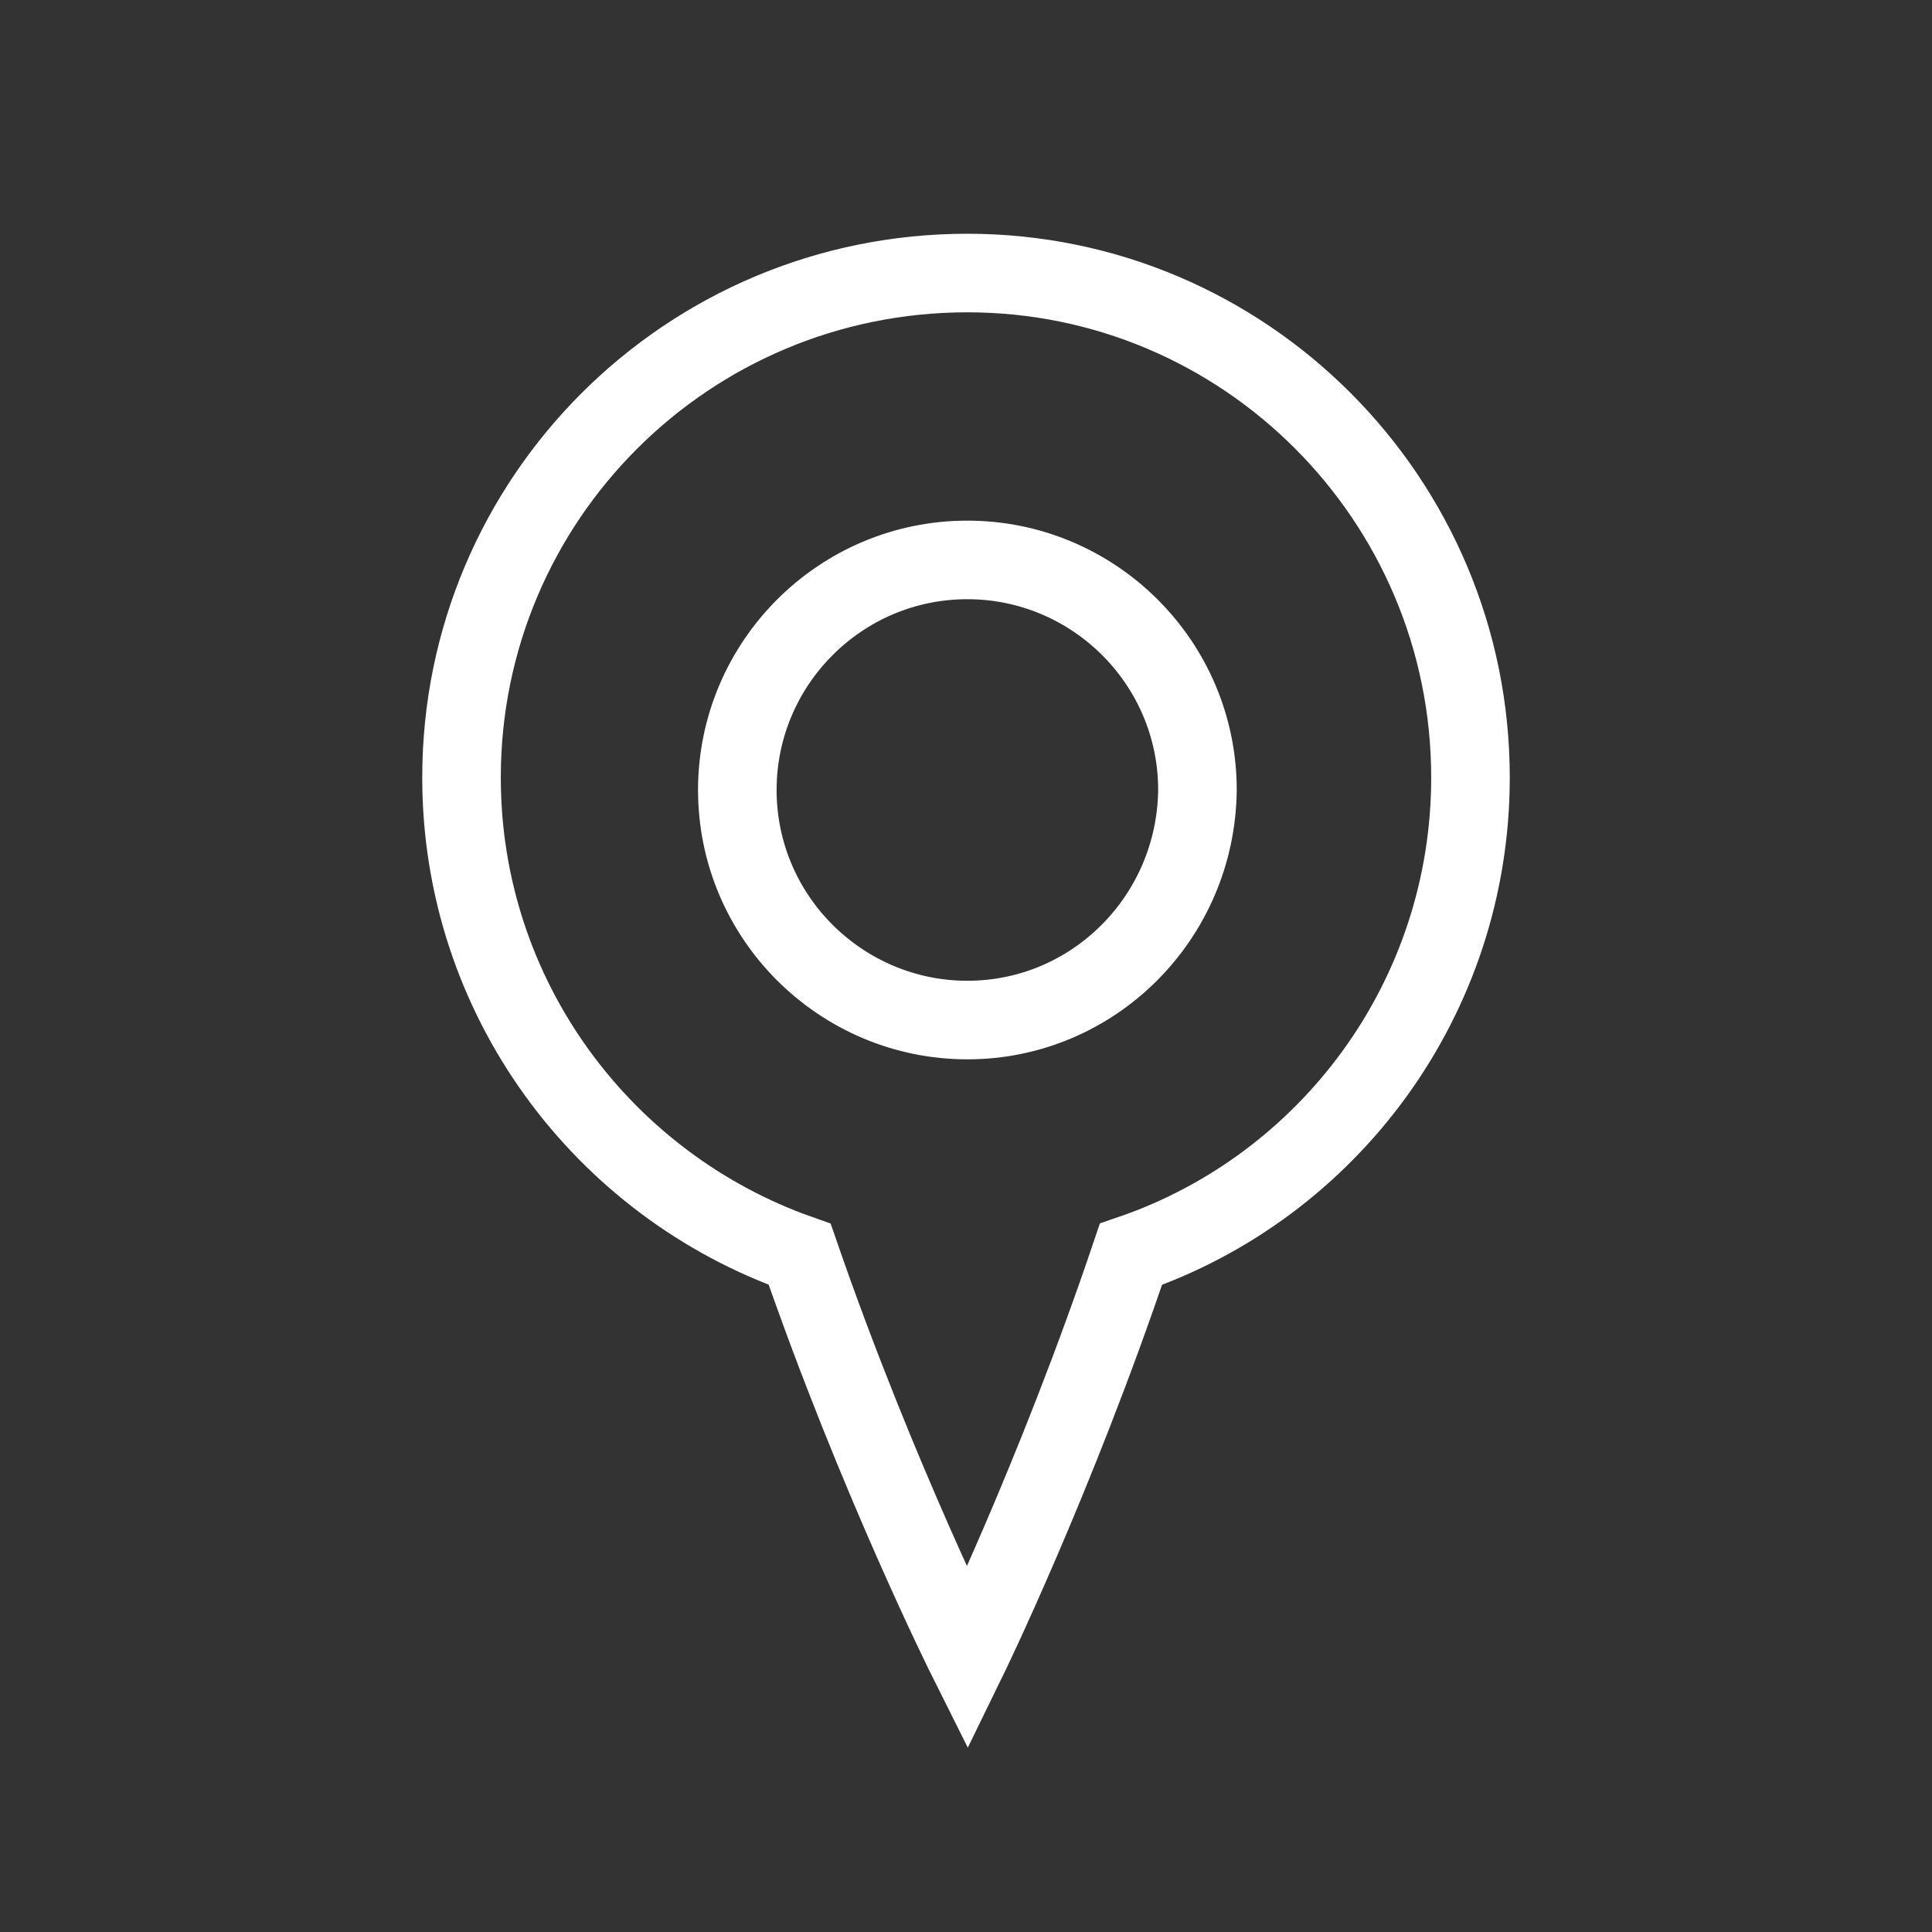 <?xml version="1.0" encoding="UTF-8"?> <svg xmlns="http://www.w3.org/2000/svg" xmlns:xlink="http://www.w3.org/1999/xlink" version="1.1" id="Calque_1" x="0px" y="0px" viewBox="0 0 139.4 139.4" style="enable-background:new 0 0 139.4 139.4;" xml:space="preserve"><rect x="0" y="0" width="139.4" height="139.4" fill="#333333" stroke="none"/> <style type="text/css"> .st0{fill:none;stroke:#FFFFFF;stroke-width:5.669;stroke-miterlimit:10;} </style> <path class="st0" d="M69.8,19.7C69.7,19.7,69.7,19.7,69.8,19.7c-20.2,0-36.5,16.3-36.5,36.4c0,15.9,10.2,29.4,24.4,34.4 c5.6,16.2,12.1,29.2,12.1,29.2s6.3-12.9,11.8-29.2c14.3-4.9,24.5-18.5,24.5-34.4C106.1,36,89.8,19.7,69.8,19.7z M69.8,73.6 L69.8,73.6c-9.1,0-16.6-7.4-16.6-16.6c0-9.1,7.4-16.6,16.6-16.6h0c9.1,0,16.6,7.4,16.6,16.6C86.3,66.2,78.9,73.6,69.8,73.6z"></path> </svg> 